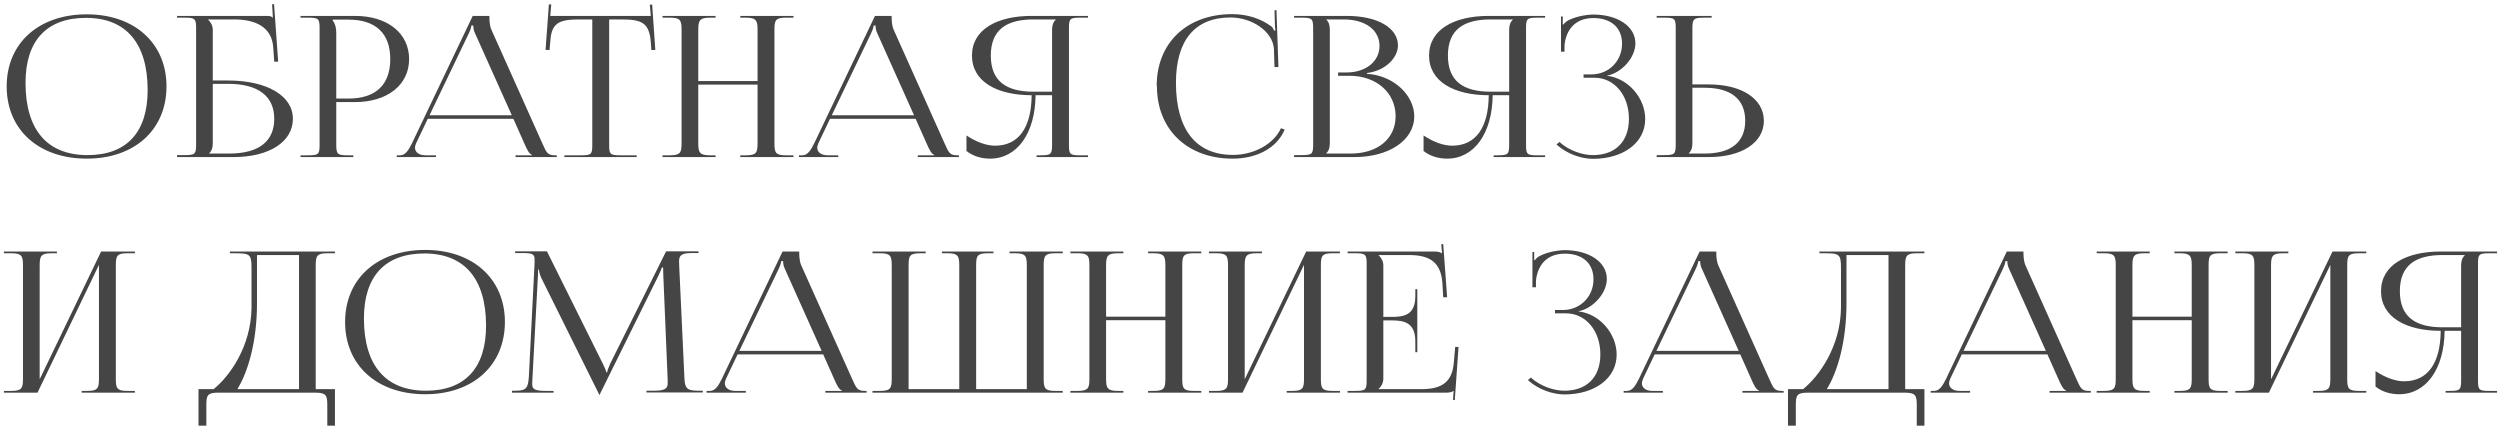<?xml version="1.0" encoding="UTF-8"?> <svg xmlns="http://www.w3.org/2000/svg" width="382" height="66" viewBox="0 0 382 66" fill="none"> <path d="M13.26 24.24C20.55 24.24 25.44 19.83 25.44 13.2C25.44 6.6 20.55 2.19 13.26 2.19C5.91 2.19 1.02 6.6 1.02 13.2C1.02 19.83 5.91 24.24 13.26 24.24ZM13.38 23.7C7.2 23.7 3.9 19.83 3.9 12.66C3.9 6.21 7.14 2.73 13.14 2.73C19.26 2.73 22.56 6.6 22.56 13.77C22.56 20.22 19.35 23.7 13.38 23.7ZM27.055 24H35.695C41.155 24 44.755 21.66 44.755 18.15C44.755 14.64 40.825 12.3 34.825 12.3H32.515V4.56C32.515 3.9 32.185 3.36 31.795 3V2.97H35.785C38.965 2.97 41.575 4.08 41.755 7.32L41.905 9.42H42.505L41.875 0.63L41.575 0.66L41.695 2.7H41.665C41.425 2.49 41.305 2.43 40.765 2.43H27.055V2.7H28.195C29.785 2.7 29.965 2.85 29.965 4.29V22.11C29.965 23.55 29.785 23.7 28.195 23.7H27.055V24ZM32.515 12.81H34.855C39.415 12.81 41.905 14.67 41.905 18.15C41.905 21.6 39.535 23.46 35.065 23.46H31.975V23.4C32.365 23.04 32.515 22.56 32.515 21.87V12.81ZM50.842 3H53.242C57.412 3 59.632 5.1 59.632 9.03C59.632 12.96 57.412 15.06 53.242 15.06H51.382V5.01C51.382 4.32 51.232 3.63 50.842 3.15V3ZM45.922 24H53.992V23.73H53.182C51.592 23.73 51.382 23.58 51.382 22.14V15.6H54.232C59.212 15.6 62.512 12.96 62.512 9.03C62.512 5.07 59.212 2.43 54.232 2.43H45.922V2.7H47.062C48.652 2.7 48.832 2.85 48.832 4.29V22.14C48.832 23.58 48.652 23.73 47.062 23.73H45.922V24ZM60.622 24H66.622V23.73H65.002C64.012 23.73 63.412 23.25 63.412 22.56C63.412 22.35 63.502 22.11 63.592 21.87L65.362 18.15H78.442L80.272 22.26C80.512 22.77 80.842 23.52 81.292 23.67V23.73H78.772V24H85.072V23.73H84.802C83.632 23.73 83.512 23.31 82.852 21.87L75.082 4.53C74.902 4.17 74.782 3.39 74.782 2.79V2.43H72.232L62.962 21.87C62.452 22.89 61.972 23.73 61.132 23.73H60.622V24ZM65.632 17.61L71.632 5.1C71.932 4.47 72.022 4.08 72.022 3.9H72.322C72.322 4.23 72.352 4.62 72.592 5.1L78.202 17.61H65.632ZM86.241 24H97.281V23.73H94.821C93.231 23.73 93.081 23.58 93.081 22.14V2.97H95.001C98.151 2.97 99.201 3.54 99.441 6.42L99.531 7.65L100.131 7.62L99.651 0.69L99.291 0.72L99.441 2.43H84.081L84.231 0.69L83.871 0.66L83.361 7.62L83.961 7.65L84.081 6.42C84.231 3.54 85.341 2.97 88.521 2.97H90.501V22.14C90.501 23.58 90.351 23.73 88.761 23.73H86.241V24ZM101.235 24H109.335V23.73H108.495C106.905 23.73 106.695 23.31 106.695 21.87V12.93H115.755V21.87C115.755 23.31 115.575 23.73 114.015 23.73H113.115V24H121.245V23.73H120.075C118.485 23.73 118.335 23.31 118.335 21.87V4.56C118.335 3.12 118.485 2.7 120.075 2.7H121.245V2.43H113.115V2.7H113.955C115.545 2.7 115.755 3.12 115.755 4.56V12.39H106.695V4.56C106.695 3.12 106.905 2.7 108.495 2.7H109.335V2.43H101.235V2.7H102.375C103.965 2.7 104.145 3.12 104.145 4.56V21.87C104.145 23.31 103.965 23.73 102.375 23.73H101.235V24ZM122.086 24H128.086V23.73H126.466C125.476 23.73 124.876 23.25 124.876 22.56C124.876 22.35 124.966 22.11 125.056 21.87L126.826 18.15H139.906L141.736 22.26C141.976 22.77 142.306 23.52 142.756 23.67V23.73H140.236V24H146.536V23.73H146.266C145.096 23.73 144.976 23.31 144.316 21.87L136.546 4.53C136.366 4.17 136.246 3.39 136.246 2.79V2.43H133.696L124.426 21.87C123.916 22.89 123.436 23.73 122.596 23.73H122.086V24ZM127.096 17.61L133.096 5.1C133.396 4.47 133.486 4.08 133.486 3.9H133.786C133.786 4.23 133.816 4.62 134.056 5.1L139.666 17.61H127.096ZM158.386 24H166.246V23.73H165.076C163.486 23.73 163.336 23.58 163.336 22.14V4.29C163.336 2.85 163.486 2.7 165.076 2.7H166.246V2.43H157.636C152.356 2.43 148.516 4.5 148.516 8.49C148.516 12.48 152.356 14.55 157.636 14.55C157.606 19.47 155.656 22.26 152.056 22.26C150.766 22.26 149.266 21.75 147.676 20.7V23.07C148.666 23.85 149.926 24.24 151.276 24.24C155.416 24.24 158.176 20.37 158.236 14.55H160.756V22.14C160.756 23.58 160.576 23.73 158.986 23.73H158.386V24ZM160.756 14.01H157.906C153.856 14.01 151.396 12.48 151.396 8.49C151.396 4.5 153.856 2.97 157.906 2.97H161.326V3C160.936 3.36 160.756 3.87 160.756 4.56V14.01ZM176.775 13.14C176.775 19.8 181.425 24.24 188.355 24.24C191.805 24.24 195.015 22.8 196.305 19.8L195.735 19.59C194.565 22.11 191.505 23.67 188.385 23.67C182.745 23.67 179.685 19.8 179.685 12.63C179.685 6.15 182.595 2.67 188.025 2.67C191.265 2.67 194.475 4.77 194.655 7.47L194.745 10.26L195.345 10.23L195.045 1.56H194.745L194.805 3.75C194.805 4.05 194.835 4.38 194.895 4.62L194.685 4.68C194.595 4.47 194.475 4.23 194.325 4.08C192.615 2.79 190.485 2.16 188.265 2.16C181.365 2.16 176.745 6.54 176.745 13.11L176.775 13.14ZM202.659 23.46V23.4C203.049 23.04 203.199 22.56 203.199 21.87V4.56C203.199 3.87 203.049 3.36 202.659 3V2.97H205.329C208.629 2.97 210.789 4.59 210.789 7.02C210.789 9.39 208.689 11.07 205.779 11.07H204.459V11.58H206.199C210.309 11.58 213.249 14.16 213.249 17.76C213.249 21.18 210.519 23.46 206.409 23.46H202.659ZM197.739 24H207.009C212.109 24 216.099 21.51 216.099 17.76C216.099 14.7 213.129 11.55 208.869 11.28V11.16C211.899 10.77 213.609 8.67 213.609 6.96C213.609 4.23 210.459 2.43 205.779 2.43H197.739V2.7H198.879C200.469 2.7 200.649 2.85 200.649 4.29V22.11C200.649 23.55 200.469 23.7 198.879 23.7H197.739V24ZM228.23 24H236.09V23.73H234.92C233.33 23.73 233.18 23.58 233.18 22.14V4.29C233.18 2.85 233.33 2.7 234.92 2.7H236.09V2.43H227.48C222.2 2.43 218.36 4.5 218.36 8.49C218.36 12.48 222.2 14.55 227.48 14.55C227.45 19.47 225.5 22.26 221.9 22.26C220.61 22.26 219.11 21.75 217.52 20.7V23.07C218.51 23.85 219.77 24.24 221.12 24.24C225.26 24.24 228.02 20.37 228.08 14.55H230.6V22.14C230.6 23.58 230.42 23.73 228.83 23.73H228.23V24ZM230.6 14.01H227.75C223.7 14.01 221.24 12.48 221.24 8.49C221.24 4.5 223.7 2.97 227.75 2.97H231.17V3C230.78 3.36 230.6 3.87 230.6 4.56V14.01ZM241.969 11.88H243.649C246.649 11.88 248.899 14.52 248.899 18.15C248.899 21.75 246.709 23.7 243.409 23.7C241.849 23.7 239.749 23.04 238.279 21.69L237.829 22.08C239.449 23.55 241.669 24.27 243.409 24.27C247.999 24.27 251.389 21.84 251.389 18.18C251.389 15.03 248.839 11.97 245.569 11.58V11.55C247.699 11.19 249.889 8.85 249.889 6.63C249.889 3.99 247.129 2.22 243.409 2.22C242.239 2.25 240.679 2.55 239.629 3.12C239.359 3.24 239.029 3.54 238.909 3.75L238.789 3.72V2.52H238.519V7.89H239.059V6.9C239.239 4.98 240.349 2.76 243.469 2.76C246.079 2.76 247.849 4.14 247.849 6.69C247.849 9.3 245.839 11.37 243.169 11.37H241.969V11.88ZM253.139 24H261.119C266.159 24 269.519 21.78 269.519 18.45C269.519 15.12 266.159 12.9 261.119 12.9H258.599V4.32C258.599 2.88 258.809 2.7 260.399 2.7H261.539V2.43H253.139V2.7H254.279C255.869 2.7 256.049 2.82 256.049 4.26V22.11C256.049 23.55 255.869 23.7 254.279 23.7H253.139V24ZM258.599 13.41H260.489C264.509 13.41 266.669 15.18 266.669 18.45C266.669 21.72 264.509 23.46 260.489 23.46H258.059V23.4C258.449 23.04 258.599 22.56 258.599 21.87V13.41ZM0.6 60H5.73L15.12 40.47V57.87C15.12 59.31 14.94 59.73 13.38 59.73H12.48V60H20.61V59.73H19.44C17.85 59.73 17.7 59.31 17.7 57.87V40.56C17.7 39.12 17.85 38.7 19.44 38.7H20.61V38.43H15.45L6.06 57.96V40.56C6.06 39.12 6.27 38.7 7.86 38.7H8.7V38.43H0.6V38.7H1.74C3.33 38.7 3.51 39.12 3.51 40.56V57.87C3.51 59.31 3.33 59.73 1.74 59.73H0.6V60ZM30.331 59.46V65.04H31.531V61.86C31.531 60.42 31.711 60 33.301 60H48.211C49.801 60 50.011 60.42 50.011 61.86V65.04H51.181V59.46H48.241V40.56C48.241 39.12 48.421 38.7 50.011 38.7H51.181V38.43H35.131V38.7H35.851C38.161 38.7 38.431 38.82 38.431 40.92V47.01C38.371 52.98 35.041 57.54 32.641 59.46H30.331ZM36.271 59.46C37.891 56.82 39.271 52.26 39.271 46.29V38.97H45.691V59.46H36.271ZM64.969 60.24C72.259 60.24 77.149 55.83 77.149 49.2C77.149 42.6 72.259 38.19 64.969 38.19C57.619 38.19 52.729 42.6 52.729 49.2C52.729 55.83 57.619 60.24 64.969 60.24ZM65.089 59.7C58.909 59.7 55.609 55.83 55.609 48.66C55.609 42.21 58.849 38.73 64.849 38.73C70.969 38.73 74.269 42.6 74.269 49.77C74.269 56.22 71.059 59.7 65.089 59.7ZM78.23 60H84.59V59.73H83.42C81.59 59.73 81.32 59.4 81.32 58.68C81.32 58.47 81.35 58.23 81.35 57.96L82.19 42.21C82.22 41.67 82.22 41.46 82.22 41.19H82.34C82.34 41.28 82.43 41.85 82.7 42.45L91.46 60.09L91.55 60.3H91.64L91.73 60.09L100.61 42.12C100.91 41.49 101.12 40.98 101.12 40.89H101.33C101.33 41.22 101.33 41.67 101.36 42.21L102.02 58.02V58.53C102.02 59.25 101.78 59.7 99.98 59.7H98.78V59.97H107.39V59.7H106.67C104.87 59.7 104.63 59.28 104.57 57.57L103.79 40.8C103.79 40.5 103.76 40.23 103.76 39.99C103.76 39.12 104 38.67 105.62 38.67H106.73V38.4H101.78L93.23 55.59C93.02 56.04 92.78 56.7 92.78 56.88H92.63C92.63 56.7 92.42 56.19 92.12 55.59L83.57 38.4H78.71V38.67H80.03C81.47 38.67 81.68 38.94 81.68 39.63V40.26L80.81 57.57C80.69 59.25 80.45 59.7 78.77 59.7H78.23V60ZM107.965 60H113.965V59.73H112.345C111.355 59.73 110.755 59.25 110.755 58.56C110.755 58.35 110.845 58.11 110.935 57.87L112.705 54.15H125.785L127.615 58.26C127.855 58.77 128.185 59.52 128.635 59.67V59.73H126.115V60H132.415V59.73H132.145C130.975 59.73 130.855 59.31 130.195 57.87L122.425 40.53C122.245 40.17 122.125 39.39 122.125 38.79V38.43H119.575L110.305 57.87C109.795 58.89 109.315 59.73 108.475 59.73H107.965V60ZM112.975 53.61L118.975 41.1C119.275 40.47 119.365 40.08 119.365 39.9H119.665C119.665 40.23 119.695 40.62 119.935 41.1L125.545 53.61H112.975ZM133.315 60H162.385V59.73H161.215C159.655 59.73 159.475 59.31 159.475 57.87V40.56C159.475 39.12 159.655 38.7 161.215 38.7H162.385V38.43H154.255V38.7H155.125C156.715 38.7 156.895 39.12 156.895 40.56V59.46H149.155V40.56C149.155 39.12 149.305 38.7 150.895 38.7H151.795V38.43H143.935V38.7H144.835C146.365 38.7 146.575 39.12 146.575 40.56V59.46H138.835V40.56C138.835 39.12 138.985 38.7 140.575 38.7H141.445V38.43H133.315V38.7H134.485C136.075 38.7 136.255 39.12 136.255 40.56V57.87C136.255 59.31 136.075 59.73 134.485 59.73H133.315V60ZM163.549 60H171.649V59.73H170.809C169.219 59.73 169.009 59.31 169.009 57.87V48.93H178.069V57.87C178.069 59.31 177.889 59.73 176.329 59.73H175.429V60H183.559V59.73H182.389C180.799 59.73 180.649 59.31 180.649 57.87V40.56C180.649 39.12 180.799 38.7 182.389 38.7H183.559V38.43H175.429V38.7H176.269C177.859 38.7 178.069 39.12 178.069 40.56V48.39H169.009V40.56C169.009 39.12 169.219 38.7 170.809 38.7H171.649V38.43H163.549V38.7H164.689C166.279 38.7 166.459 39.12 166.459 40.56V57.87C166.459 59.31 166.279 59.73 164.689 59.73H163.549V60ZM184.731 60H189.861L199.251 40.47V57.87C199.251 59.31 199.071 59.73 197.511 59.73H196.611V60H204.741V59.73H203.571C201.981 59.73 201.831 59.31 201.831 57.87V40.56C201.831 39.12 201.981 38.7 203.571 38.7H204.741V38.43H199.581L190.191 57.96V40.56C190.191 39.12 190.401 38.7 191.991 38.7H192.831V38.43H184.731V38.7H185.871C187.461 38.7 187.641 39.12 187.641 40.56V57.87C187.641 59.31 187.461 59.73 185.871 59.73H184.731V60ZM216.563 53.82V44.19H216.263V45.24C216.263 48.12 214.553 48.42 212.693 48.42H211.373V40.56C211.373 39.9 211.043 39.36 210.653 39V38.97H215.303C218.483 38.97 220.193 40.08 220.403 43.32L220.523 45.42H221.123L220.523 37.29L220.223 37.32L220.343 38.7H220.283C220.073 38.49 219.593 38.43 219.083 38.43H205.913V38.7H207.053C208.643 38.7 208.823 38.85 208.823 40.29V58.14C208.823 59.58 208.643 59.73 207.053 59.73H205.913V60H220.853C221.393 60 221.842 59.94 222.083 59.73H222.113L222.023 61.11L222.293 61.14L222.863 53.01H222.353L222.143 55.41C221.903 58.29 220.403 59.46 217.223 59.46H210.653V59.43C211.043 59.07 211.373 58.53 211.373 57.87V48.96H212.693C214.553 48.96 216.263 49.29 216.263 52.17V53.82H216.563ZM237.604 47.88H239.284C242.284 47.88 244.534 50.52 244.534 54.15C244.534 57.75 242.344 59.7 239.044 59.7C237.484 59.7 235.384 59.04 233.914 57.69L233.464 58.08C235.084 59.55 237.304 60.27 239.044 60.27C243.634 60.27 247.024 57.84 247.024 54.18C247.024 51.03 244.474 47.97 241.204 47.58V47.55C243.334 47.19 245.524 44.85 245.524 42.63C245.524 39.99 242.764 38.22 239.044 38.22C237.874 38.25 236.314 38.55 235.264 39.12C234.994 39.24 234.664 39.54 234.544 39.75L234.424 39.72V38.52H234.154V43.89H234.694V42.9C234.874 40.98 235.984 38.76 239.104 38.76C241.714 38.76 243.484 40.14 243.484 42.69C243.484 45.3 241.474 47.37 238.804 47.37H237.604V47.88ZM248.092 60H254.092V59.73H252.472C251.482 59.73 250.882 59.25 250.882 58.56C250.882 58.35 250.972 58.11 251.062 57.87L252.832 54.15H265.912L267.742 58.26C267.982 58.77 268.312 59.52 268.762 59.67V59.73H266.242V60H272.542V59.73H272.272C271.102 59.73 270.982 59.31 270.322 57.87L262.552 40.53C262.372 40.17 262.252 39.39 262.252 38.79V38.43H259.702L250.432 57.87C249.922 58.89 249.442 59.73 248.602 59.73H248.092V60ZM253.102 53.61L259.102 41.1C259.402 40.47 259.492 40.08 259.492 39.9H259.792C259.792 40.23 259.822 40.62 260.062 41.1L265.672 53.61H253.102ZM273.202 59.46V65.04H274.402V61.86C274.402 60.42 274.582 60 276.172 60H291.082C292.672 60 292.882 60.42 292.882 61.86V65.04H294.052V59.46H291.112V40.56C291.112 39.12 291.292 38.7 292.882 38.7H294.052V38.43H278.002V38.7H278.722C281.032 38.7 281.302 38.82 281.302 40.92V47.01C281.242 52.98 277.912 57.54 275.512 59.46H273.202ZM279.142 59.46C280.762 56.82 282.142 52.26 282.142 46.29V38.97H288.562V59.46H279.142ZM295.026 60H301.026V59.73H299.406C298.416 59.73 297.816 59.25 297.816 58.56C297.816 58.35 297.906 58.11 297.996 57.87L299.766 54.15H312.846L314.676 58.26C314.916 58.77 315.246 59.52 315.696 59.67V59.73H313.176V60H319.476V59.73H319.206C318.036 59.73 317.916 59.31 317.256 57.87L309.486 40.53C309.306 40.17 309.186 39.39 309.186 38.79V38.43H306.636L297.366 57.87C296.856 58.89 296.376 59.73 295.536 59.73H295.026V60ZM300.036 53.61L306.036 41.1C306.336 40.47 306.426 40.08 306.426 39.9H306.726C306.726 40.23 306.756 40.62 306.996 41.1L312.606 53.61H300.036ZM320.375 60H328.475V59.73H327.635C326.045 59.73 325.835 59.31 325.835 57.87V48.93H334.895V57.87C334.895 59.31 334.715 59.73 333.155 59.73H332.255V60H340.385V59.73H339.215C337.625 59.73 337.475 59.31 337.475 57.87V40.56C337.475 39.12 337.625 38.7 339.215 38.7H340.385V38.43H332.255V38.7H333.095C334.685 38.7 334.895 39.12 334.895 40.56V48.39H325.835V40.56C325.835 39.12 326.045 38.7 327.635 38.7H328.475V38.43H320.375V38.7H321.515C323.105 38.7 323.285 39.12 323.285 40.56V57.87C323.285 59.31 323.105 59.73 321.515 59.73H320.375V60ZM341.557 60H346.687L356.077 40.47V57.87C356.077 59.31 355.897 59.73 354.337 59.73H353.437V60H361.567V59.73H360.397C358.807 59.73 358.657 59.31 358.657 57.87V40.56C358.657 39.12 358.807 38.7 360.397 38.7H361.567V38.43H356.407L347.017 57.96V40.56C347.017 39.12 347.227 38.7 348.817 38.7H349.657V38.43H341.557V38.7H342.697C344.287 38.7 344.467 39.12 344.467 40.56V57.87C344.467 59.31 344.287 59.73 342.697 59.73H341.557V60ZM373.689 60H381.549V59.73H380.379C378.789 59.73 378.639 59.58 378.639 58.14V40.29C378.639 38.85 378.789 38.7 380.379 38.7H381.549V38.43H372.939C367.659 38.43 363.819 40.5 363.819 44.49C363.819 48.48 367.659 50.55 372.939 50.55C372.909 55.47 370.959 58.26 367.359 58.26C366.069 58.26 364.569 57.75 362.979 56.7V59.07C363.969 59.85 365.229 60.24 366.579 60.24C370.719 60.24 373.479 56.37 373.539 50.55H376.059V58.14C376.059 59.58 375.879 59.73 374.289 59.73H373.689V60ZM376.059 50.01H373.209C369.159 50.01 366.699 48.48 366.699 44.49C366.699 40.5 369.159 38.97 373.209 38.97H376.629V39C376.239 39.36 376.059 39.87 376.059 40.56V50.01Z" fill="#454545"></path> </svg> 